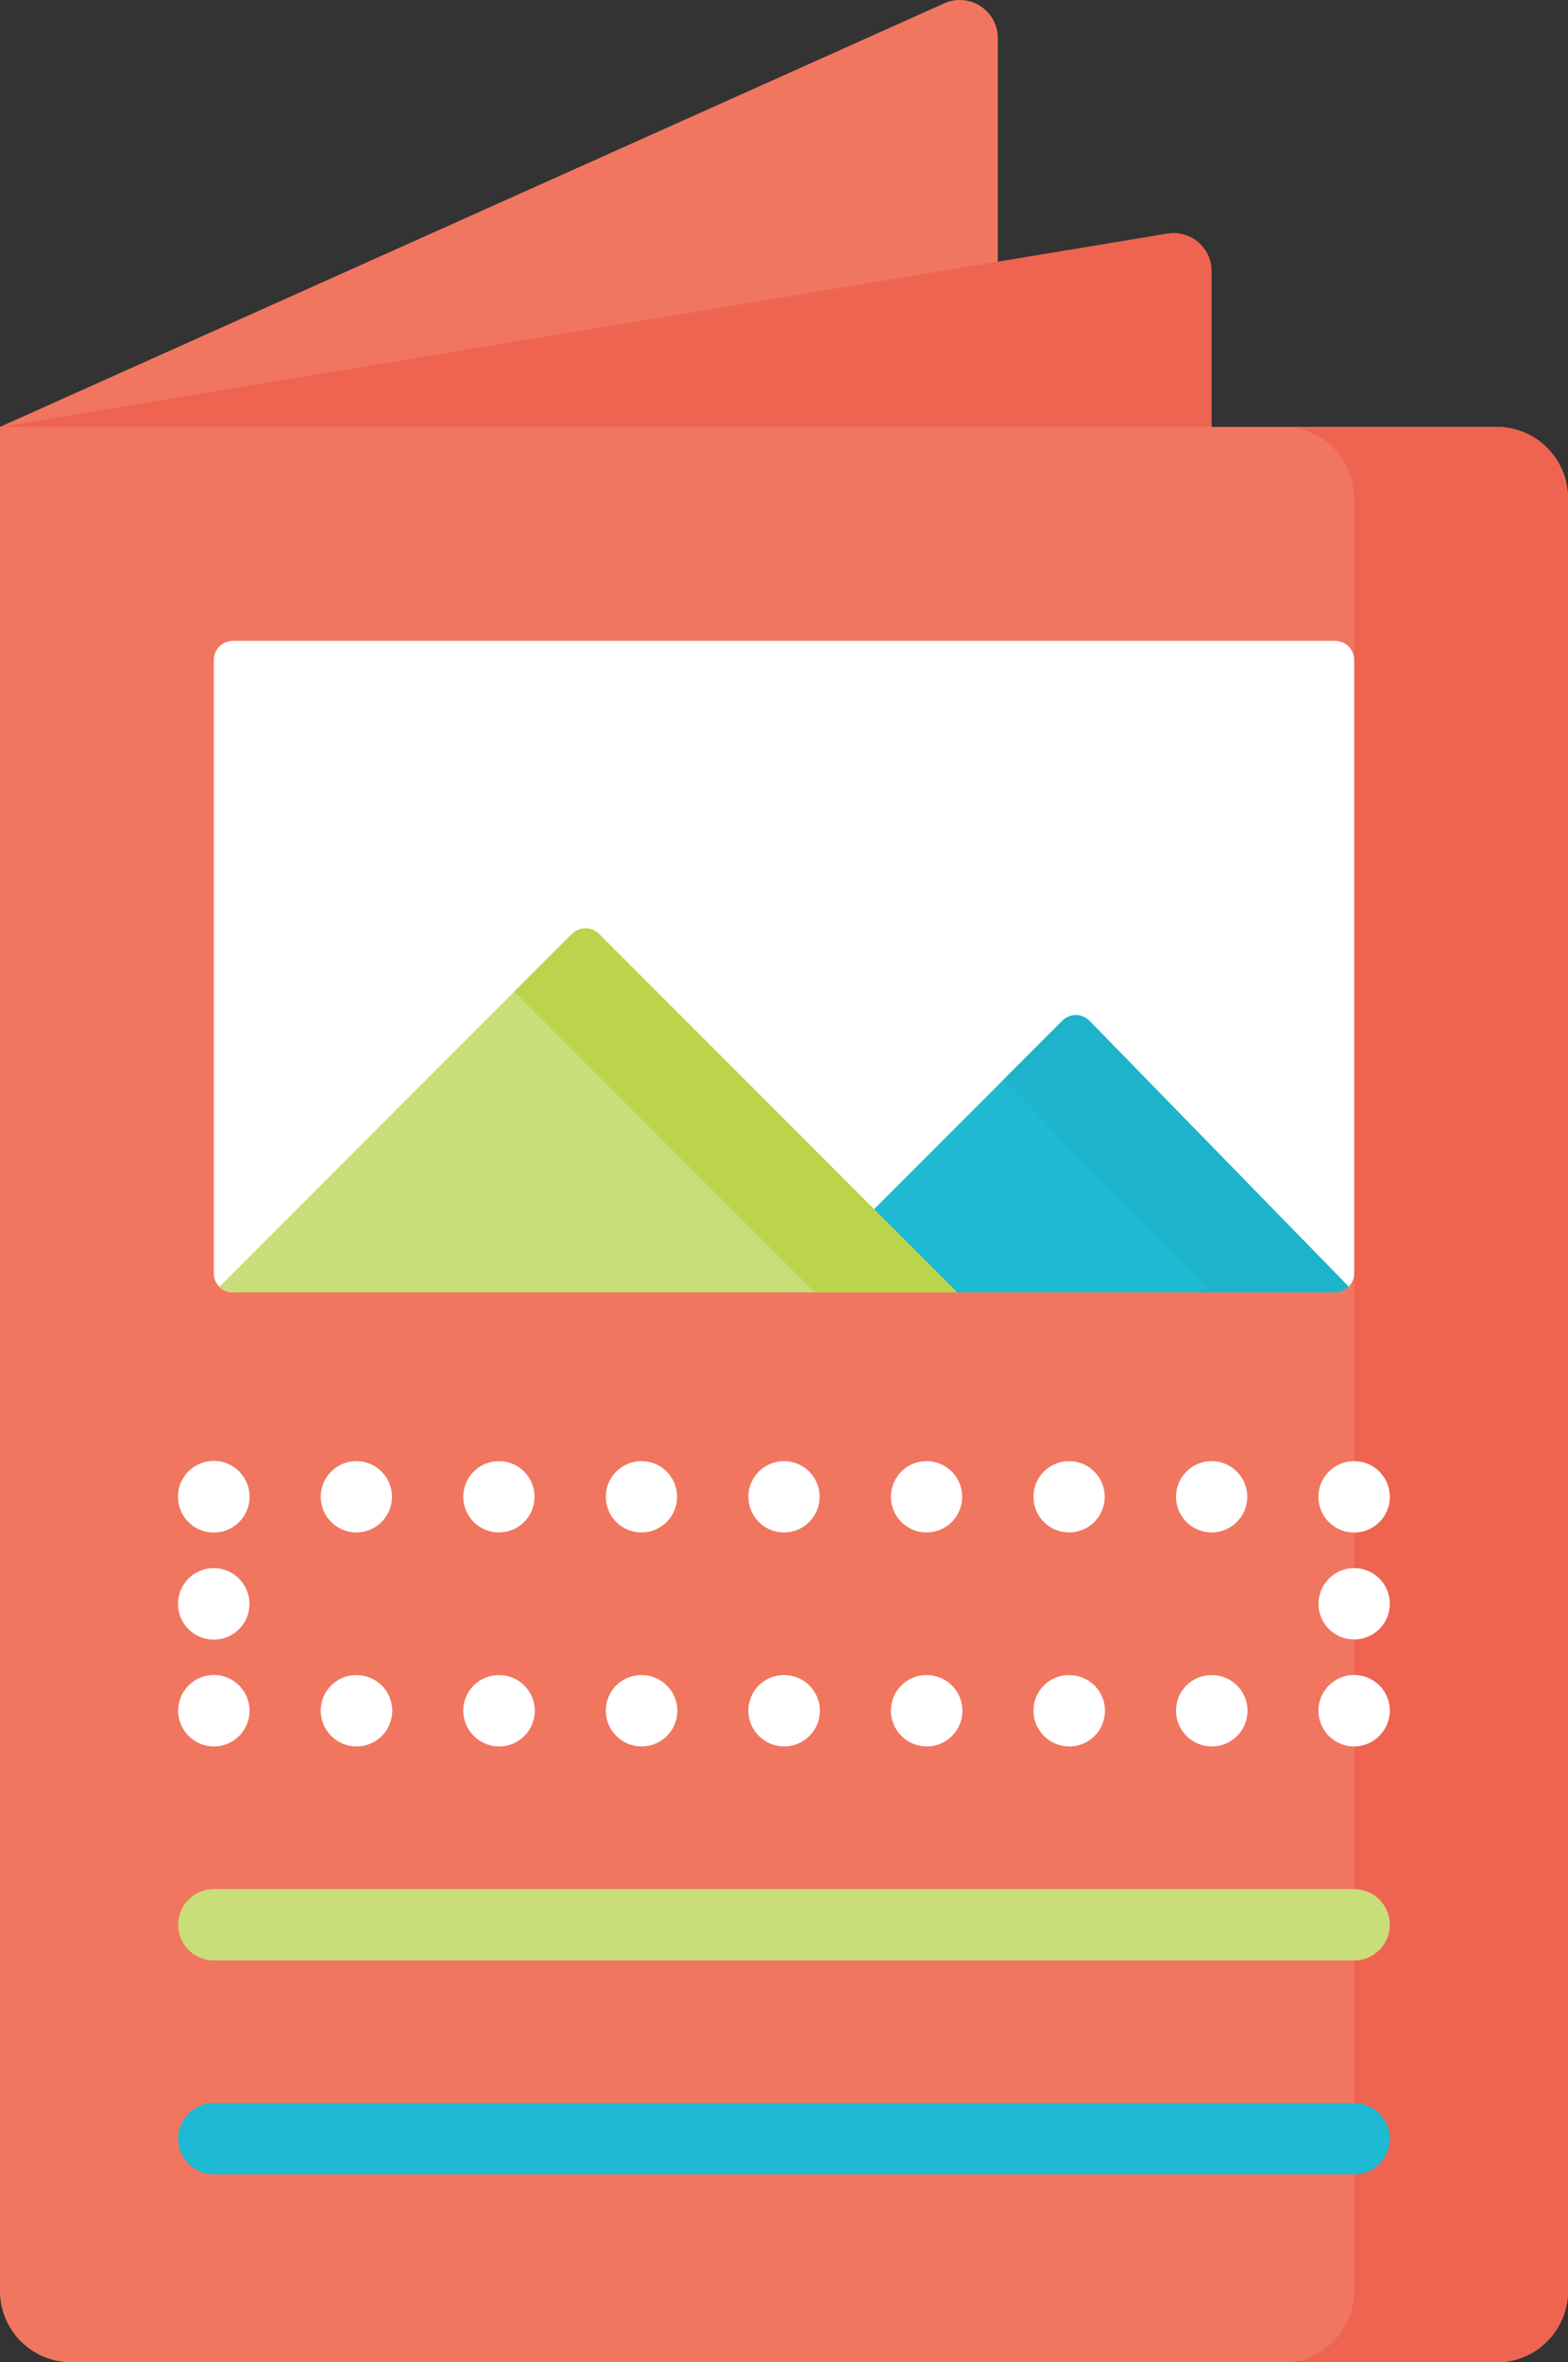 <?xml version="1.0" encoding="UTF-8"?><svg id="Layer_1" xmlns="http://www.w3.org/2000/svg" viewBox="0 0 330 496.774"><rect x="0" y="0" width="330" height="496.774" fill="#333333" stroke="none"/><defs><style>.cls-1{fill:#fff;}.cls-2{fill:#f17660;}.cls-3{fill:#c9de79;}.cls-4{fill:#1db3ca;}.cls-5{fill:#1eb9d3;}.cls-6{fill:#ef6450;}.cls-7{fill:#bcd44c;}</style></defs><path class="cls-2" d="m210,387.65H0V89.774L198.728.702c4.032-1.807,8.765-.004,10.572,4.028.461,1.029.7,2.144.7,3.272v379.648Z"/><path class="cls-6" d="m255,451.774H0V89.774l245.694-40.656c4.359-.721,8.477,2.228,9.199,6.587.071.432.107.869.107,1.306v394.763Z"/><path class="cls-2" d="m0,89.774h315c8.284,0,15,6.716,15,15v377c0,8.284-6.716,15-15,15H15c-8.284,0-15-6.716-15-15,0,0,0-392,0-392Z"/><path class="cls-6" d="m315,89.774h-45c8.284,0,15,6.716,15,15v377c0,8.284-6.716,15-15,15h45c8.284,0,15-6.716,15-15V104.774c0-8.284-6.716-15-15-15h0Z"/><path class="cls-1" d="m285,138.774v129c-.006,2.207-1.793,3.994-4,4l-101.797-15-130.203,15c-2.206.003-3.997-1.782-4-3.988v-129.012c0-2.209,1.789-3.999,3.998-4h232.002c2.209,0,3.999,1.789,4,3.998v.002ZM45.05,367.266c-4.149.025-7.532-3.317-7.558-7.466s3.317-7.532,7.466-7.558c2.97-.018,5.673,1.716,6.894,4.424,1.714,3.768.049,8.213-3.719,9.927-.968.44-2.019.67-3.083.673Zm210,0c-4.152.004-7.527-3.348-7.55-7.5-.024-4.118,3.296-7.476,7.414-7.5.012,0,.024,0,.036,0h.1c4.142,0,7.5,3.358,7.5,7.5s-3.358,7.5-7.5,7.5h0Zm-30,0c-4.152.004-7.527-3.348-7.55-7.5-.024-4.118,3.296-7.476,7.414-7.5.012,0,.024,0,.036,0h.1c4.142,0,7.5,3.358,7.5,7.5s-3.358,7.5-7.5,7.5h0Zm-30,0c-4.152.004-7.527-3.348-7.55-7.5-.024-4.118,3.296-7.476,7.414-7.5.012,0,.024,0,.036,0h.1c4.142,0,7.5,3.358,7.5,7.5s-3.358,7.5-7.5,7.5h0Zm-30,0c-4.152.004-7.527-3.348-7.55-7.5-.024-4.118,3.296-7.476,7.414-7.5.012,0,.024,0,.036,0h.1c4.142,0,7.5,3.358,7.5,7.5s-3.358,7.5-7.5,7.5Zm-30,0c-4.152.004-7.527-3.348-7.55-7.5-.024-4.118,3.296-7.476,7.414-7.5.012,0,.024,0,.036,0h.1c4.142,0,7.5,3.358,7.5,7.5s-3.358,7.5-7.5,7.5Zm-30,0c-4.152.004-7.527-3.348-7.55-7.5-.024-4.118,3.296-7.476,7.414-7.5.012,0,.024,0,.036,0h.1c4.142,0,7.5,3.358,7.5,7.5s-3.358,7.5-7.5,7.5Zm-30,0c-4.152.004-7.527-3.348-7.55-7.5-.024-4.118,3.296-7.476,7.414-7.5.012,0,.024,0,.036,0h.1c4.142,0,7.5,3.358,7.5,7.5s-3.358,7.5-7.5,7.5Zm209.95,0c-4.146.01-7.515-3.343-7.525-7.489-.007-2.96,1.726-5.647,4.425-6.863,3.769-1.714,8.214-.048,9.928,3.722.44.968.669,2.018.672,3.08.004,4.152-3.348,7.527-7.5,7.55Zm0-22.501c-4.124.018-7.482-3.31-7.5-7.434,0-.009,0-.019,0-.028v-.075c.02-4.142,3.395-7.483,7.537-7.463s7.483,3.395,7.463,7.537c-.02,4.128-3.372,7.463-7.5,7.463h0Zm0-22.475c-4.149.007-7.517-3.351-7.524-7.5s3.351-7.517,7.5-7.524c4.149-.007,7.517,3.351,7.524,7.5.017,4.139-3.325,7.507-7.464,7.524-.012,0-.024,0-.036,0Zm-29.95-.024h-.1c-4.142-.028-7.477-3.408-7.45-7.55.028-4.142,3.408-7.477,7.55-7.45s7.477,3.408,7.45,7.55c-.027,4.103-3.347,7.422-7.45,7.45Zm-30,0h-.1c-4.142-.028-7.477-3.408-7.45-7.55.028-4.142,3.408-7.477,7.55-7.45s7.477,3.408,7.45,7.55c-.027,4.103-3.347,7.422-7.45,7.45Zm-30,0h-.1c-4.142-.028-7.477-3.408-7.45-7.55.028-4.142,3.408-7.477,7.55-7.45s7.477,3.408,7.45,7.55c-.027,4.103-3.347,7.422-7.45,7.45Zm-30,0h-.1c-4.142-.028-7.477-3.408-7.45-7.55.028-4.142,3.408-7.477,7.55-7.45,4.142.028,7.477,3.408,7.45,7.55-.027,4.103-3.347,7.422-7.45,7.45Zm-30,0h-.1c-4.142-.028-7.477-3.408-7.45-7.55.028-4.142,3.408-7.477,7.55-7.45s7.477,3.408,7.45,7.55c-.027,4.103-3.347,7.422-7.45,7.45Zm-30,0h-.1c-4.142-.028-7.477-3.408-7.45-7.55.028-4.142,3.408-7.477,7.55-7.45s7.477,3.408,7.45,7.55c-.027,4.103-3.347,7.422-7.45,7.45Zm-30,0h-.1c-4.142-.028-7.477-3.408-7.45-7.55.028-4.142,3.408-7.477,7.55-7.45s7.477,3.408,7.45,7.55c-.027,4.103-3.347,7.422-7.45,7.45Zm-30.05.024c-4.163.006-7.542-3.363-7.548-7.526-.006-4.163,3.363-7.542,7.526-7.548,4.163-.006,7.542,3.363,7.548,7.526.004,2.963-1.727,5.653-4.426,6.876-.973.443-2.031.672-3.1.672Zm0,22.514c-4.153.01-7.527-3.348-7.538-7.5s3.348-7.527,7.5-7.538c4.138-.01,7.507,3.325,7.538,7.463v.075c0,4.142-3.358,7.5-7.5,7.5Z"/><path class="cls-3" d="m285,412.266H45c-4.142,0-7.5-3.358-7.5-7.5s3.358-7.5,7.5-7.5h240c4.142,0,7.5,3.358,7.5,7.5s-3.358,7.5-7.5,7.5Z"/><path class="cls-5" d="m285,457.266H45c-4.142,0-7.5-3.358-7.5-7.5s3.358-7.5,7.5-7.5h240c4.142,0,7.5,3.358,7.5,7.5s-3.358,7.5-7.5,7.5Zm-1.16-186.682c-.749.761-1.772,1.189-2.84,1.19h-114.53l57.127-57.127c1.562-1.562,4.095-1.562,5.657,0,.011.011.023.023.034.035l54.552,55.902Z"/><path class="cls-4" d="m229.288,214.682c-1.543-1.581-4.075-1.612-5.656-.069-.012.011-.023.023-.035.034l-12.32,12.32,42.563,43.617c-.749.761-1.772,1.189-2.84,1.19h30c1.068,0,2.091-.429,2.84-1.19l-54.552-55.902Z"/><path class="cls-3" d="m201.43,271.774H49c-1.061-.002-2.078-.422-2.83-1.17l74.221-74.222c1.562-1.562,4.095-1.562,5.657,0h0s75.382,75.392,75.382,75.392Z"/><path class="cls-7" d="m126.048,196.383c-1.562-1.562-4.095-1.562-5.657,0h0s-12.172,12.172-12.172,12.172l63.21,63.219h30l-75.381-75.391Z"/></svg>